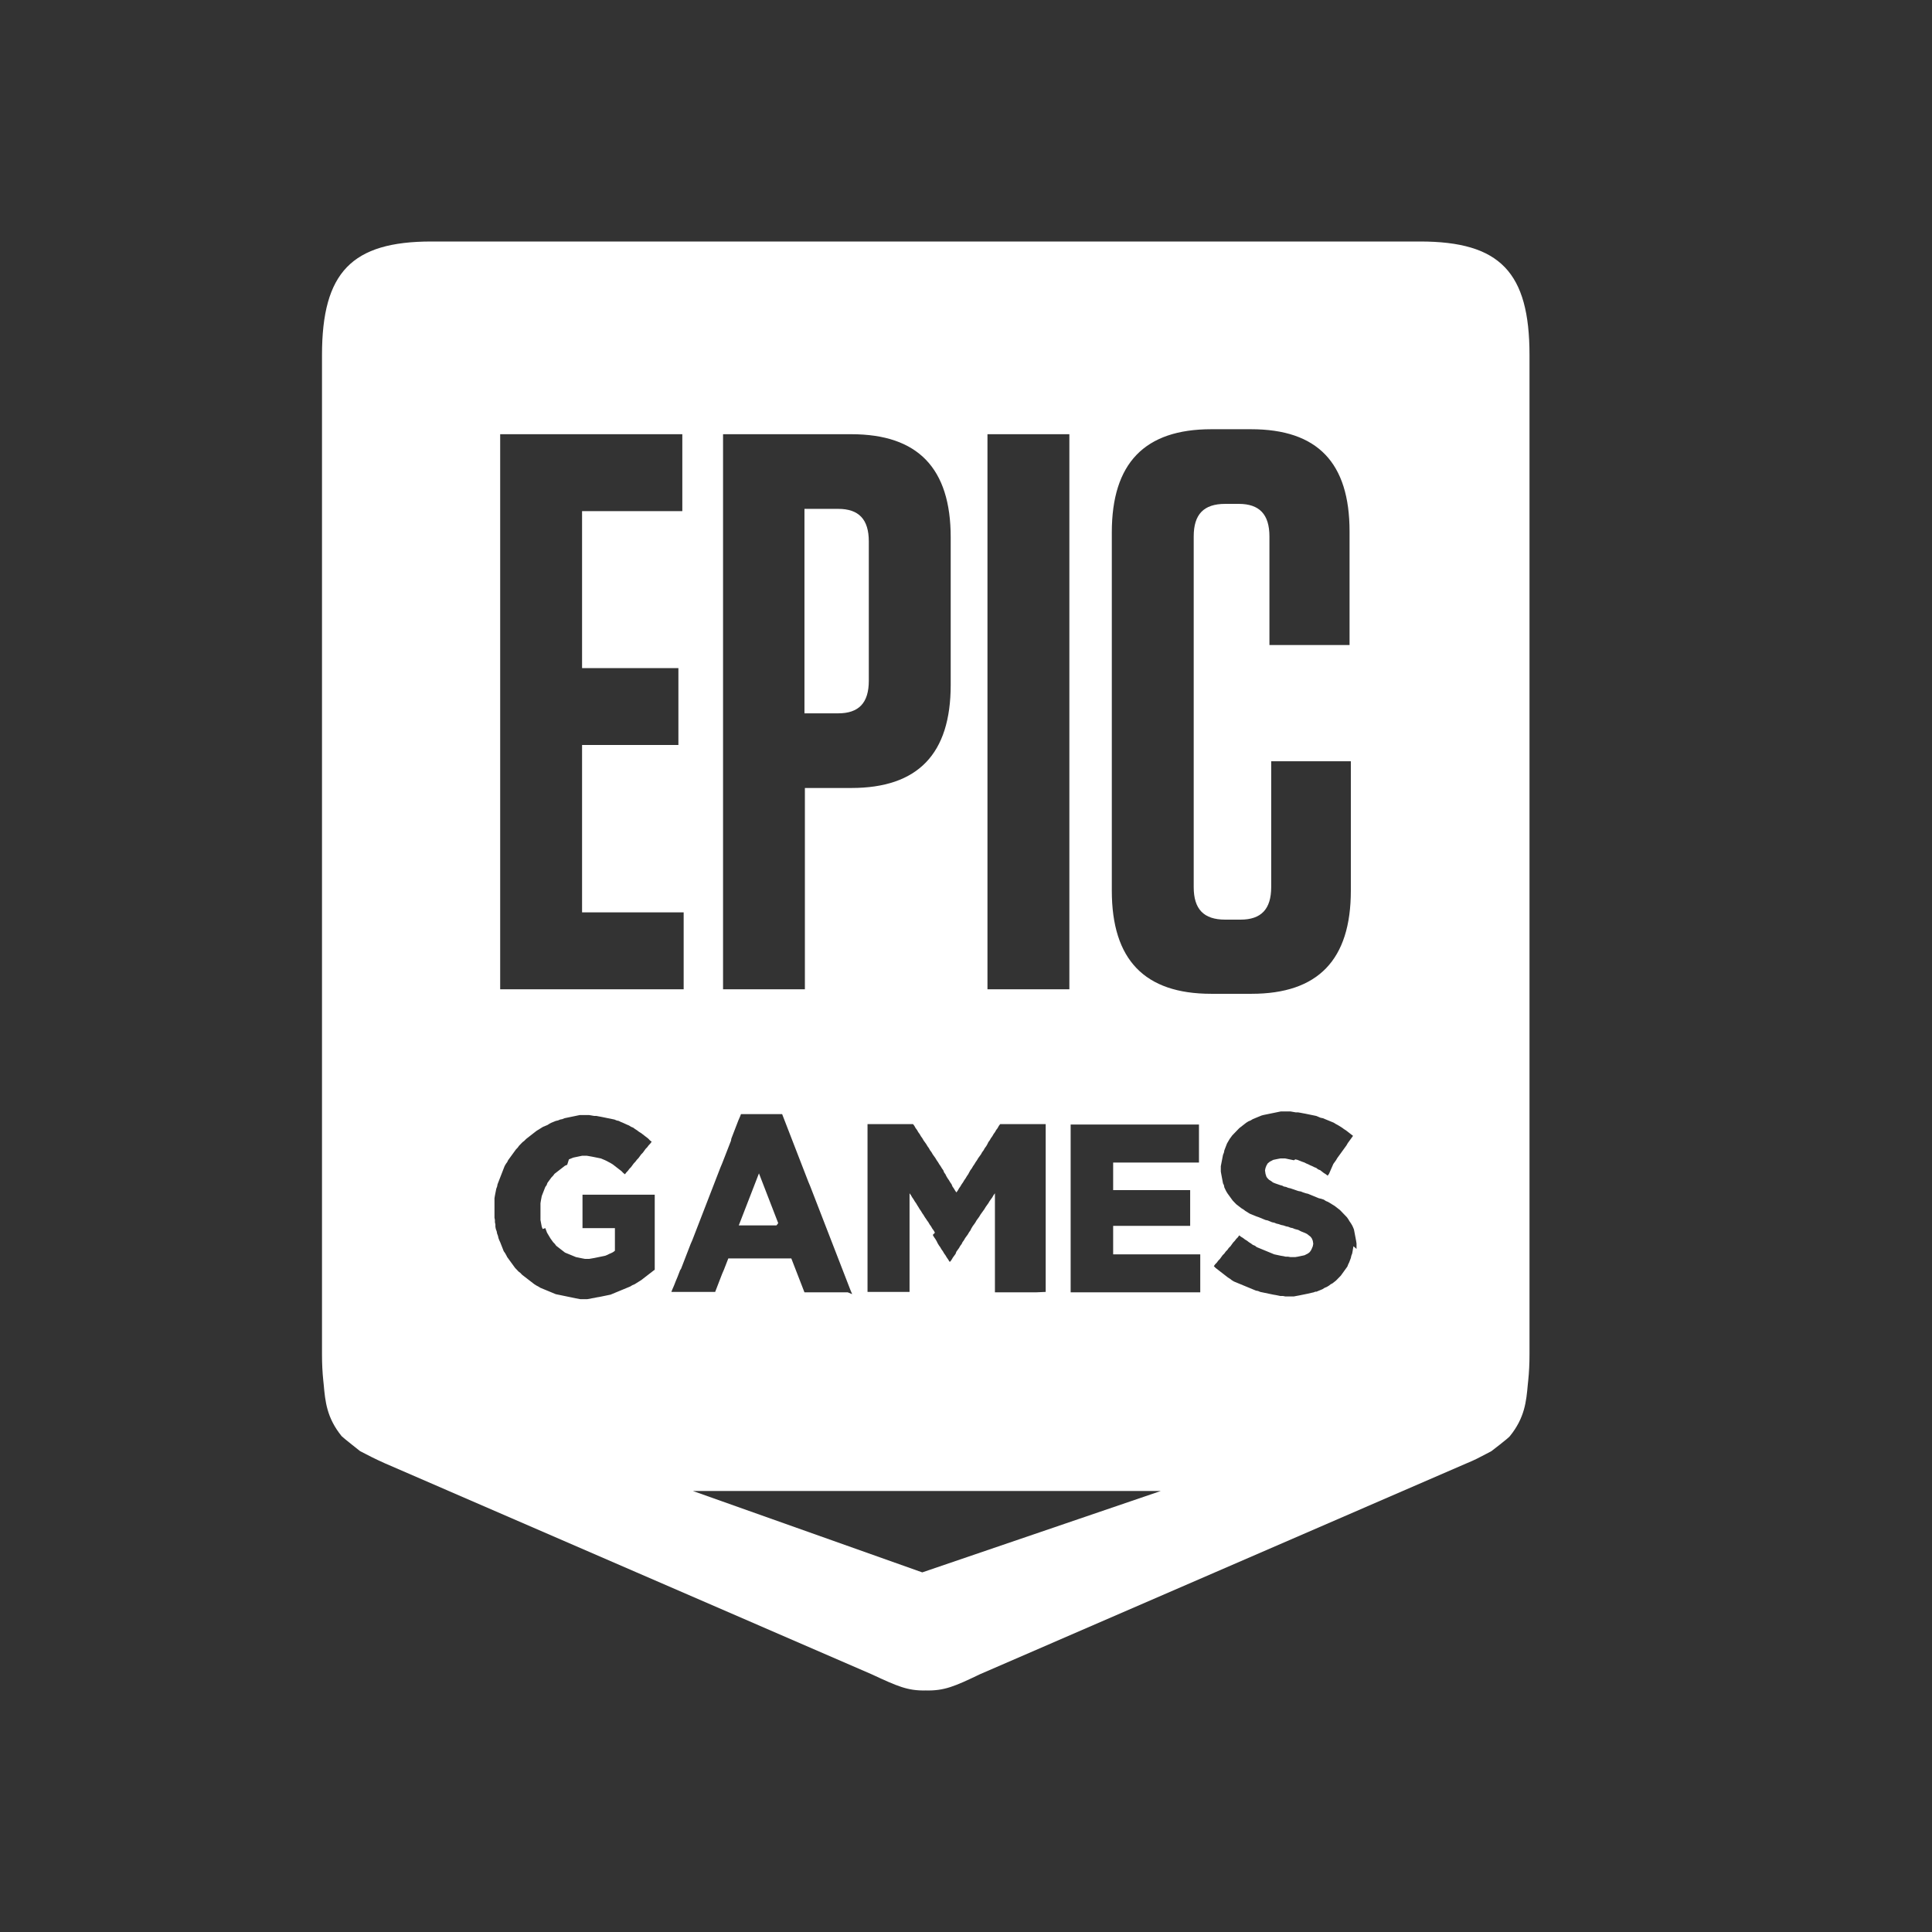 <svg width="36" height="36" viewBox="0 0 36 36" fill="none" xmlns="http://www.w3.org/2000/svg">
<rect x="0" y="0" width="36" height="36" fill="#333333" stroke="none"/>
<path d="M14.501 22.792L14.468 22.834H13.766L14.142 21.864L14.501 22.792Z" fill="white"/>
<path d="M15.618 13.292C16.002 13.292 16.189 13.098 16.189 12.685V10.089C16.189 9.676 16.002 9.482 15.618 9.482H14.99V13.292H15.618Z" fill="white"/>
<path fill-rule="evenodd" clip-rule="evenodd" d="M8.04 4.5H26.46C27.953 4.5 28.5 5.073 28.5 6.616V25.236C28.5 25.413 28.492 25.573 28.476 25.725C28.473 25.751 28.471 25.776 28.468 25.802C28.44 26.112 28.412 26.419 28.133 26.762C28.1 26.804 27.79 27.04 27.79 27.04C27.753 27.06 27.718 27.078 27.684 27.096C27.571 27.156 27.47 27.209 27.325 27.268L18.262 31.196C17.788 31.424 17.593 31.508 17.25 31.499C16.912 31.508 16.716 31.417 16.255 31.204L16.238 31.196L7.175 27.268C6.987 27.184 6.873 27.125 6.71 27.04C6.71 27.04 6.4 26.796 6.367 26.762C6.088 26.419 6.06 26.112 6.032 25.802C6.029 25.776 6.027 25.751 6.024 25.725C6.008 25.573 6 25.413 6 25.236V6.616C6 5.073 6.555 4.5 8.04 4.5ZM25.212 23.264L25.22 23.222L25.277 23.272V23.171L25.269 23.12L25.229 22.91L25.212 22.868L25.196 22.834L25.171 22.792L25.147 22.758L25.122 22.716L25.098 22.682L24.968 22.547L24.87 22.471L24.747 22.396L24.706 22.379L24.666 22.353L24.617 22.337L24.576 22.328L24.372 22.244L24.331 22.235L24.282 22.219L24.241 22.202L24.192 22.193L24.046 22.143L24.005 22.134L23.964 22.117L23.923 22.109L23.891 22.092L23.858 22.084L23.76 22.05L23.719 22.033L23.687 22.008L23.646 21.983L23.613 21.949L23.597 21.924L23.581 21.873L23.572 21.814V21.805L23.581 21.763L23.597 21.721L23.621 21.679L23.662 21.645L23.727 21.612L23.809 21.595L23.858 21.586H23.948L24.111 21.62L24.135 21.603L24.176 21.612L24.258 21.645L24.307 21.662L24.339 21.679L24.38 21.696L24.413 21.713L24.453 21.73L24.486 21.747L24.527 21.763L24.56 21.789L24.6 21.805L24.666 21.856L24.706 21.881L24.739 21.907L24.764 21.873L24.845 21.688L24.894 21.62L24.919 21.578L25.09 21.342L25.114 21.3L25.212 21.165L25.082 21.064L25.041 21.038L25.008 21.013L24.927 20.963L24.894 20.946L24.853 20.92L24.649 20.836L24.608 20.828L24.527 20.794L24.323 20.752L24.274 20.743L24.233 20.735L24.184 20.727H24.143L24.046 20.71H23.866L23.54 20.777L23.507 20.786L23.344 20.853L23.303 20.878L23.262 20.895L23.222 20.92L23.091 21.022L22.961 21.157L22.912 21.224L22.863 21.308L22.814 21.435L22.806 21.477L22.789 21.519L22.748 21.73V21.831L22.757 21.881L22.789 22.05L22.806 22.084L22.814 22.126L22.846 22.193L22.871 22.235L22.969 22.37L23.034 22.438L23.132 22.514L23.173 22.539L23.205 22.564L23.287 22.615L23.409 22.665L23.458 22.682L23.581 22.733L23.621 22.741L23.703 22.775L23.744 22.783L23.785 22.8L23.825 22.809L23.874 22.826L23.915 22.834L23.964 22.851L24.005 22.859L24.046 22.876L24.086 22.884L24.127 22.901L24.192 22.918L24.241 22.944L24.323 22.977L24.356 22.994L24.421 23.045L24.445 23.078L24.462 23.12L24.47 23.171V23.18L24.462 23.222L24.445 23.264L24.429 23.297L24.405 23.331L24.372 23.357L24.307 23.39L24.184 23.416L24.135 23.424H24.046L23.997 23.416H23.956L23.915 23.407L23.866 23.399L23.744 23.373L23.417 23.238L23.385 23.213L23.344 23.196L23.311 23.171L23.271 23.146L23.238 23.12L23.197 23.095L23.165 23.07L23.124 23.045L23.091 23.019L23.067 23.053L23.034 23.087L23.009 23.12L22.977 23.154L22.928 23.222L22.895 23.255L22.871 23.289L22.838 23.323L22.814 23.357L22.781 23.39L22.732 23.458L22.7 23.491L22.675 23.525L22.642 23.559L22.618 23.593L22.651 23.626L22.879 23.803L22.92 23.829L22.952 23.854L22.993 23.879L23.401 24.048L23.442 24.056L23.483 24.073L23.727 24.124L23.776 24.132L23.858 24.149H23.907L23.948 24.157H24.111L24.152 24.149L24.201 24.14L24.364 24.107L24.437 24.09L24.478 24.081L24.519 24.065V24.073L24.641 24.023L24.682 23.997L24.723 23.98L24.764 23.955L24.796 23.93L24.829 23.913L24.894 23.862L24.984 23.77L25.106 23.601L25.122 23.559L25.139 23.525L25.171 23.441L25.18 23.399L25.196 23.357L25.204 23.314L25.212 23.264ZM19.95 24.081H22.365V23.373H20.742V22.842H22.177V22.176H20.742V21.662H22.341V20.954H19.95V24.081ZM18.539 24.081H19.298L19.485 24.073V20.946H18.637L18.612 20.979L18.588 21.022L18.563 21.055L18.539 21.097L18.514 21.131L18.49 21.173L18.465 21.207L18.441 21.249L18.416 21.283L18.4 21.317L18.376 21.359L18.351 21.392L18.327 21.435L18.302 21.468L18.278 21.511L18.229 21.578L18.204 21.62L18.18 21.654L18.155 21.696L18.131 21.73L18.107 21.772L18.082 21.805L18.058 21.848L18.041 21.881L18.017 21.915L17.992 21.957L17.968 21.991L17.943 22.033L17.919 22.067L17.894 22.109L17.87 22.143L17.846 22.185L17.821 22.219L17.797 22.185L17.772 22.143L17.748 22.109L17.731 22.067L17.707 22.033L17.682 21.991L17.658 21.957L17.633 21.915L17.617 21.881L17.593 21.848L17.576 21.805L17.552 21.772L17.527 21.73L17.503 21.696L17.478 21.654L17.454 21.62L17.429 21.578L17.381 21.511L17.356 21.468L17.331 21.435L17.307 21.392L17.283 21.359L17.258 21.317L17.209 21.249L17.185 21.207L17.16 21.173L17.136 21.131L17.111 21.097L17.087 21.055L17.062 21.022L17.038 20.979L17.013 20.946H16.165V24.073H16.948V22.235L16.973 22.269L16.997 22.311L17.021 22.345L17.046 22.387L17.07 22.421L17.095 22.463L17.111 22.488L17.136 22.53L17.16 22.564L17.185 22.606L17.209 22.64L17.234 22.682L17.258 22.716L17.274 22.741L17.299 22.775L17.323 22.817L17.348 22.851L17.372 22.893L17.397 22.927L17.421 22.969L17.381 23.011L17.405 23.053L17.429 23.087L17.454 23.129L17.47 23.163L17.495 23.205L17.519 23.238L17.544 23.281L17.568 23.314L17.593 23.357L17.617 23.39L17.642 23.432L17.666 23.466L17.691 23.508H17.707L17.731 23.474L17.756 23.432L17.805 23.365L17.821 23.323L17.87 23.255L17.894 23.213L17.919 23.18L17.935 23.146L17.96 23.112L17.984 23.07L18.033 23.003L18.058 22.96L18.082 22.927L18.098 22.893L18.123 22.851L18.172 22.783L18.196 22.741L18.245 22.674L18.27 22.632L18.343 22.53L18.368 22.488L18.416 22.421L18.441 22.379L18.49 22.311L18.514 22.269L18.539 22.235V24.081ZM14.99 24.081H15.798L15.879 24.115L15.847 24.039L15.096 22.101L15.064 22.025L14.574 20.76H13.807L13.791 20.802L13.758 20.878L13.628 21.215L13.62 21.258L13.456 21.679L13.424 21.755L12.902 23.104L12.869 23.18L12.69 23.643L12.673 23.668L12.624 23.795L12.592 23.871L12.559 23.955L12.526 24.031L12.51 24.073H13.326L13.456 23.736L13.489 23.66L13.571 23.449H14.745L14.99 24.081ZM12.176 23.677L12.2 23.66V22.261H10.854V22.884H11.458V23.306L11.425 23.331L11.392 23.348L11.352 23.365L11.319 23.382L11.278 23.399L11.074 23.441L10.976 23.458H10.903L10.854 23.449L10.732 23.424L10.528 23.34L10.364 23.213L10.34 23.18L10.307 23.146L10.258 23.078L10.218 23.011L10.193 22.969L10.161 22.884L10.112 22.901L10.095 22.859L10.071 22.733V22.421L10.079 22.37L10.095 22.286L10.161 22.117L10.185 22.084L10.201 22.041L10.275 21.94L10.307 21.907L10.332 21.873L10.528 21.721L10.569 21.704L10.601 21.603L10.683 21.57L10.846 21.536H10.936L11.034 21.553L11.197 21.586L11.278 21.62L11.376 21.671L11.417 21.696L11.58 21.822L11.613 21.856L11.645 21.881L11.67 21.848L11.702 21.814L11.727 21.78L11.759 21.747L11.809 21.679L11.841 21.645L11.866 21.612L11.898 21.578L11.947 21.511L11.98 21.477L12.029 21.409L12.061 21.376L12.086 21.342L12.118 21.308L12.143 21.274L12.11 21.249L12.078 21.215L11.947 21.114L11.906 21.089L11.874 21.064L11.833 21.038L11.8 21.013L11.759 20.996L11.719 20.971L11.678 20.954L11.604 20.92L11.564 20.904L11.531 20.887L11.49 20.878L11.45 20.861L11.205 20.811L11.156 20.802L11.115 20.794H11.074L10.976 20.777H10.805L10.52 20.836L10.479 20.853L10.438 20.861L10.397 20.878L10.356 20.887L10.275 20.92L10.242 20.937L10.201 20.963L10.12 20.996L9.997 21.072L9.802 21.224L9.769 21.258L9.736 21.283L9.671 21.35L9.647 21.384L9.614 21.418L9.467 21.62L9.451 21.654L9.426 21.688L9.402 21.73L9.271 22.067L9.263 22.109L9.247 22.151L9.222 22.278L9.214 22.328V22.691L9.222 22.733V22.775L9.231 22.817V22.859L9.239 22.901L9.255 22.944L9.263 22.986L9.279 23.028L9.288 23.07L9.304 23.112L9.32 23.146L9.386 23.314L9.41 23.348L9.434 23.39L9.451 23.424L9.598 23.626L9.663 23.694L9.696 23.719L9.728 23.753L9.957 23.93L9.997 23.955L10.03 23.972L10.071 23.997L10.356 24.115L10.723 24.191L10.772 24.2L10.813 24.208H10.944L10.993 24.2L11.034 24.191L11.082 24.183L11.123 24.174L11.172 24.166L11.376 24.124L11.743 23.972L11.784 23.947L11.825 23.93L11.947 23.854L12.176 23.677ZM12.641 13.882H10.846V17.001H12.739V18.434H9.32V8.091H12.714V9.524H10.846V12.449H12.641V13.882ZM23.687 16.529V14.185H25.171V16.596C25.171 17.886 24.56 18.518 23.32 18.518H22.569C21.329 18.518 20.717 17.886 20.717 16.596V9.92C20.717 8.63 21.329 7.998 22.569 7.998H23.311C24.551 7.998 25.147 8.622 25.147 9.903V12.019H23.654V9.996C23.654 9.583 23.466 9.389 23.083 9.389H22.83C22.43 9.389 22.243 9.583 22.243 9.996V16.529C22.243 16.942 22.43 17.136 22.83 17.136H23.116C23.499 17.136 23.687 16.942 23.687 16.529ZM19.926 8.091H18.4V18.434H19.926V8.091ZM13.473 8.091H15.863C17.103 8.091 17.715 8.723 17.715 10.013V12.761C17.715 14.05 17.103 14.683 15.863 14.683H14.998V18.434H13.473V8.091ZM21.631 27.782H12.91L17.185 29.299L21.631 27.782Z" fill="white"/>
</svg>
